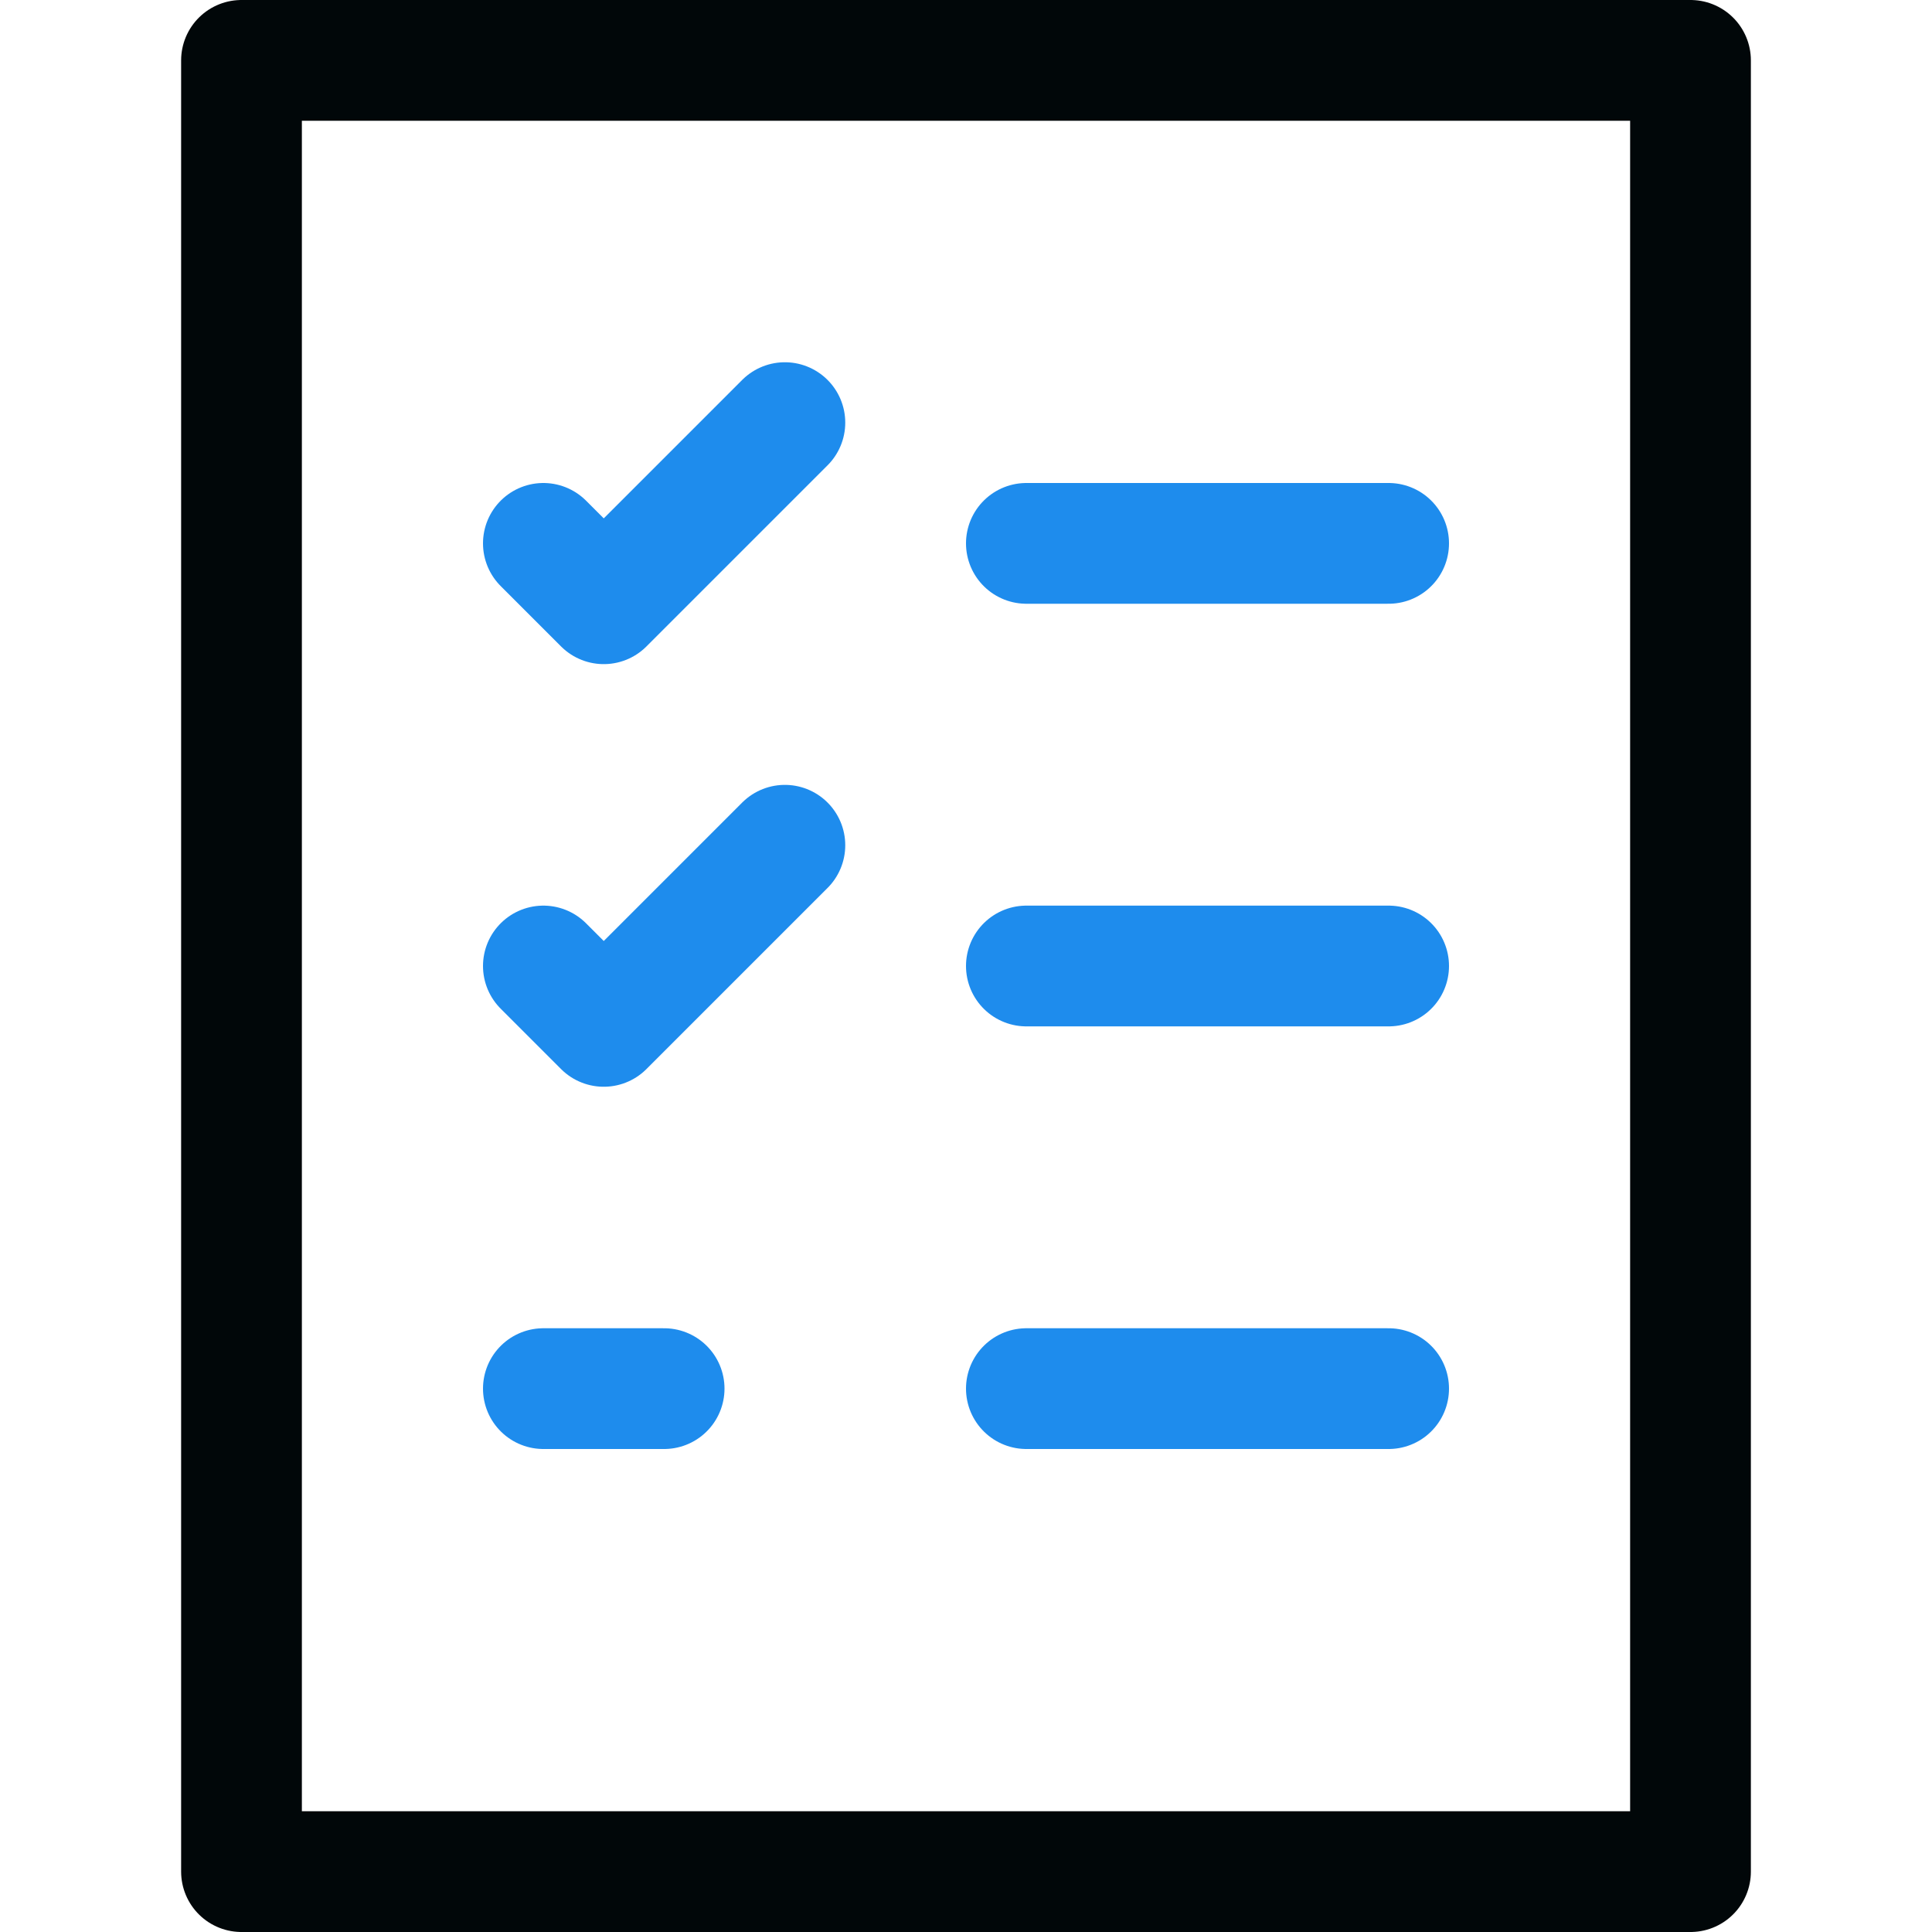 <?xml version="1.0" encoding="UTF-8"?>
<svg width="32px" height="32px" viewBox="0 0 32 32" version="1.1" xmlns="http://www.w3.org/2000/svg" xmlns:xlink="http://www.w3.org/1999/xlink">
    <!-- Generator: Sketch 59.1 (86144) - https://sketch.com -->
    <title>multi-purpose-checklist</title>
    <desc>Created with Sketch.</desc>
    <g id="multi-purpose-checklist" stroke="none" stroke-width="1" fill="none" fill-rule="evenodd">
        <g id="list" transform="translate(-0, 0)">
            <rect id="Rectangle" x="0" y="0" width="32" height="32"></rect>
            <g id="Group" stroke-linecap="round" stroke-linejoin="round" transform="translate(4, 1)" stroke-width="2">
                <rect id="Rectangle" stroke="#010709" x="0" y="0" width="24" height="30"></rect>
                <line x1="13" y1="8" x2="19" y2="8" id="Path" stroke="#1E8CED"></line>
                <polyline id="Path" stroke="#1E8CED" points="5 8 6 9 9 6"></polyline>
                <line x1="13" y1="15" x2="19" y2="15" id="Path" stroke="#1E8CED"></line>
                <polyline id="Path" stroke="#1E8CED" points="5 15 6 16 9 13"></polyline>
                <line x1="13" y1="22" x2="19" y2="22" id="Path" stroke="#1E8CED"></line>
                <line x1="5" y1="22" x2="7" y2="22" id="Path" stroke="#1E8CED"></line>
            </g>
        </g>
    </g>
</svg>
